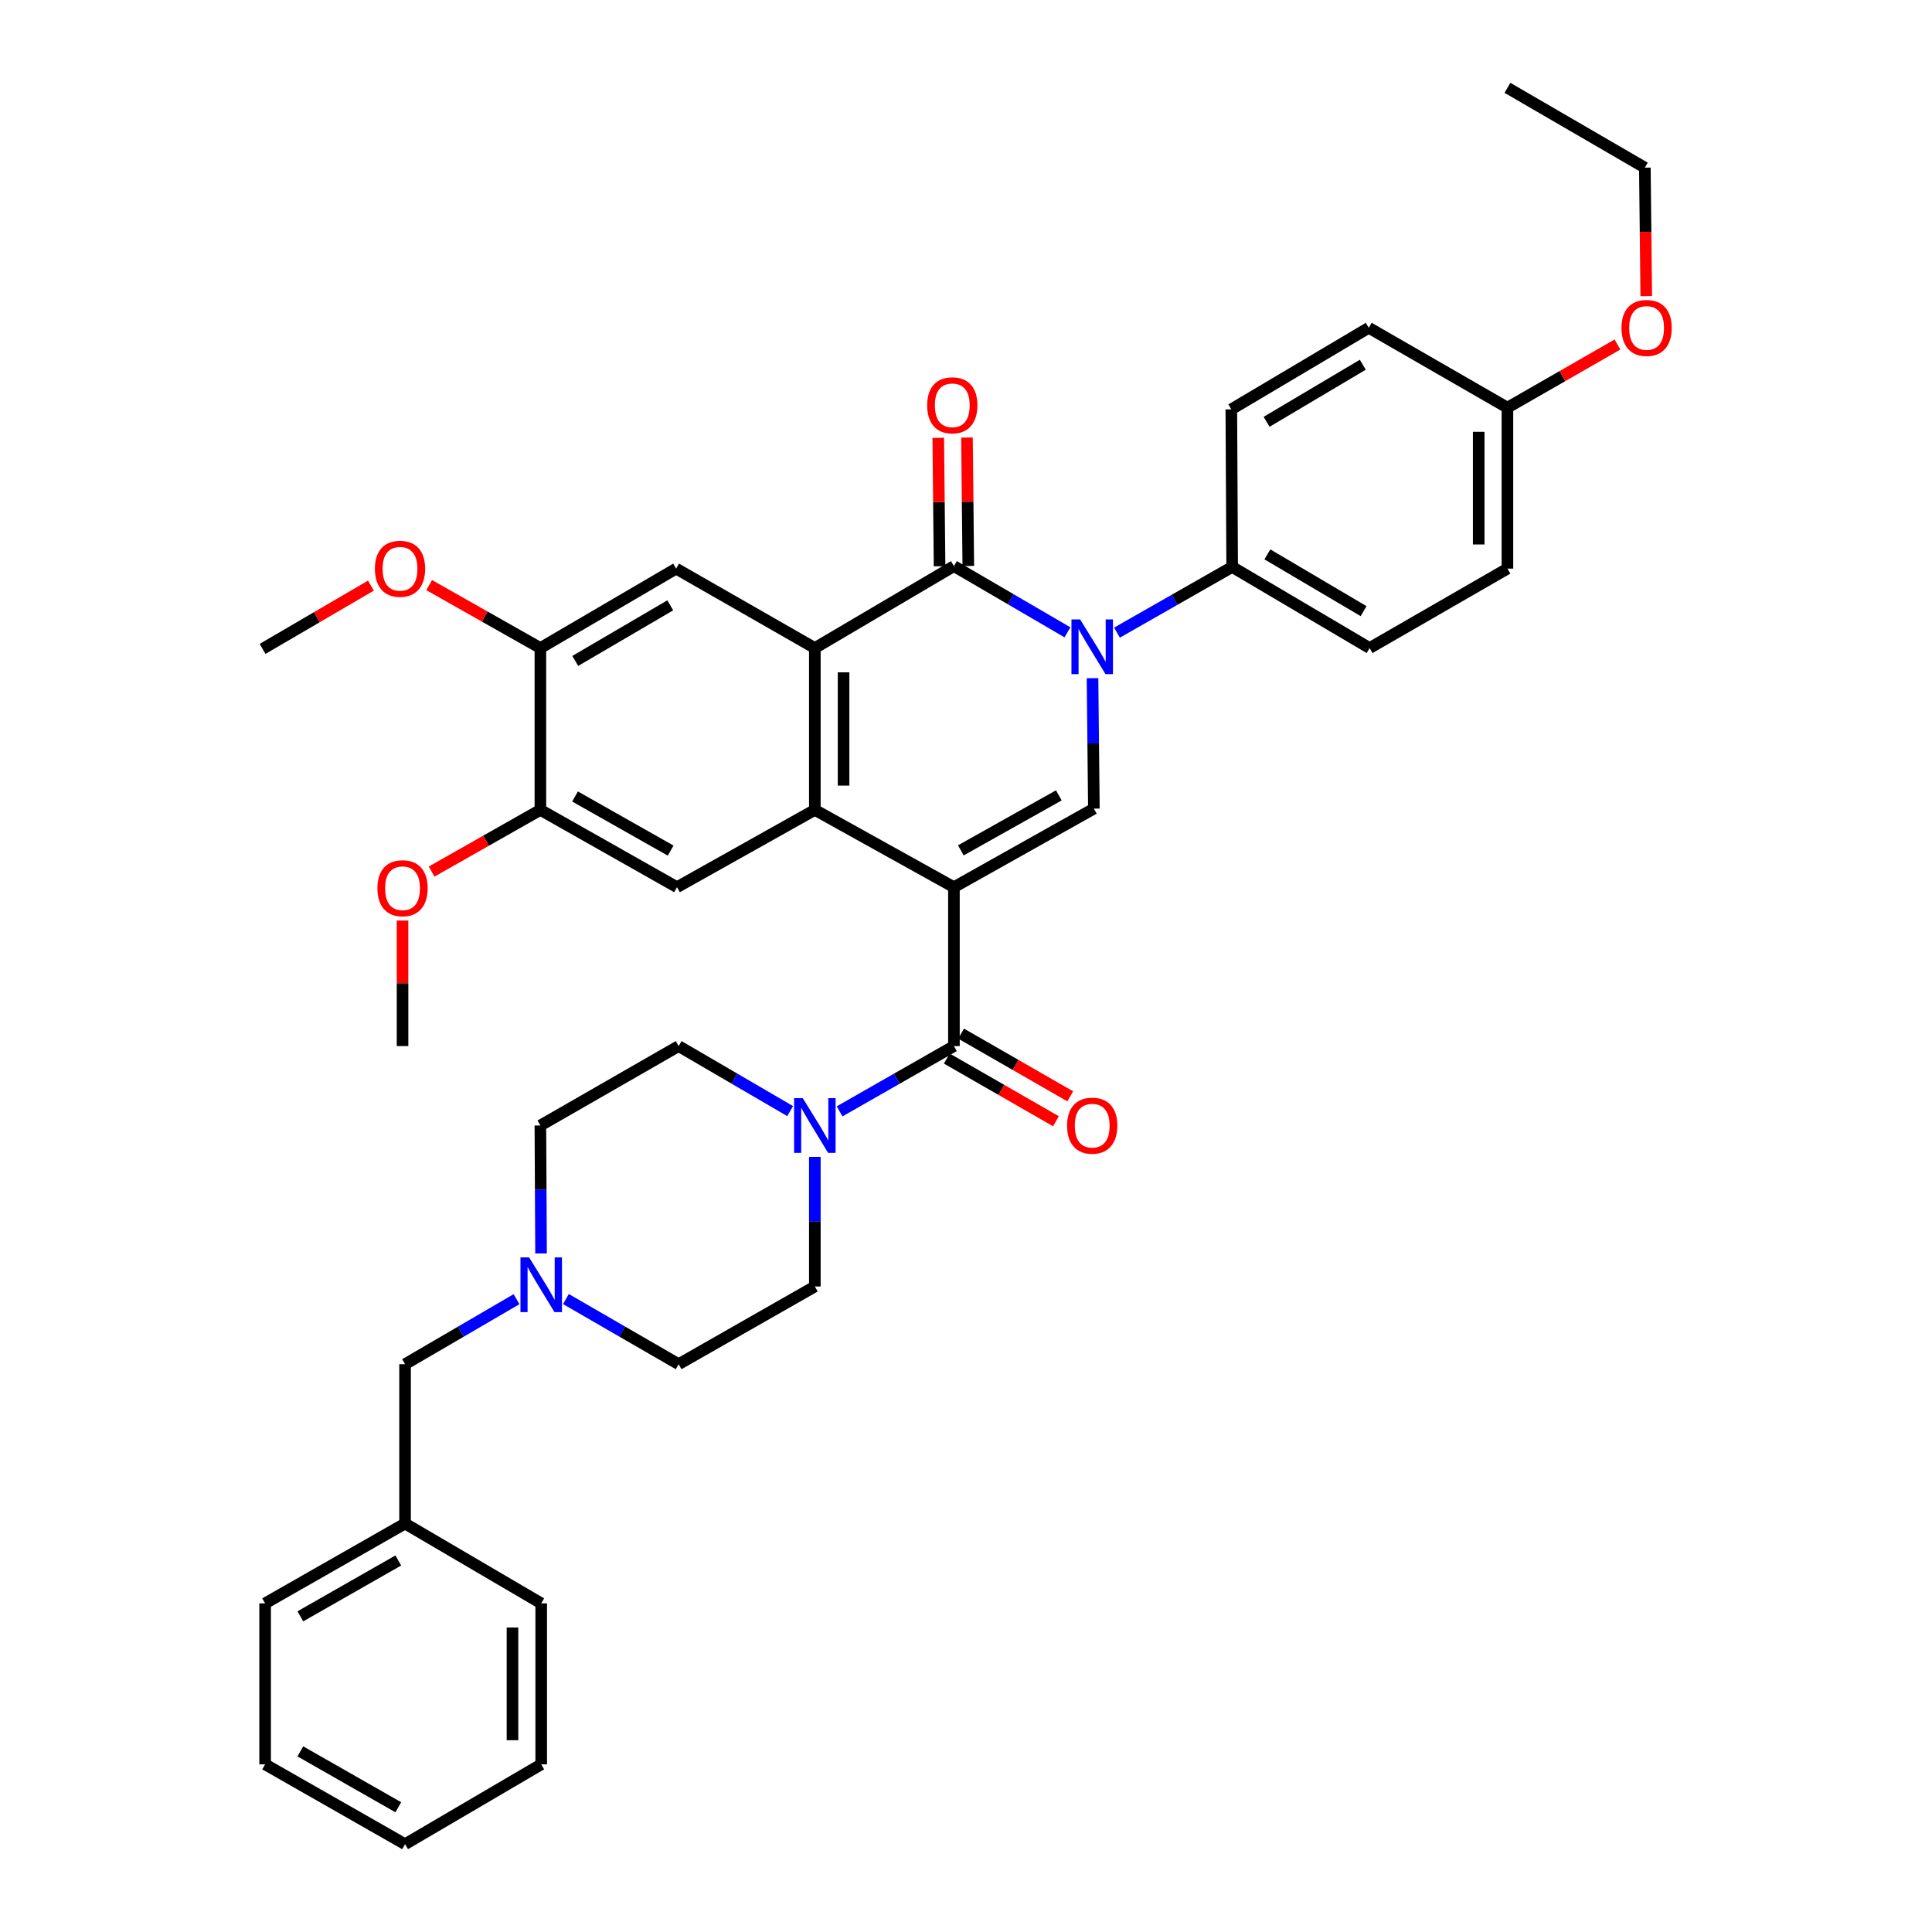 <?xml version='1.0' encoding='iso-8859-1'?>
<svg version='1.1' baseProfile='full'
              xmlns='http://www.w3.org/2000/svg'
                      xmlns:rdkit='http://www.rdkit.org/xml'
                      xmlns:xlink='http://www.w3.org/1999/xlink'
                  xml:space='preserve'
width='1000px' height='1000px' viewBox='0 0 1000 1000'>
<!-- END OF HEADER -->
<rect style='opacity:1.0;fill:#FFFFFF;stroke:none' width='1000' height='1000' x='0' y='0'> </rect>
<path class='bond-1' d='M 493.752,459.209 L 421.76,419.194' style='fill:none;fill-rule:evenodd;stroke:#000000;stroke-width:6px;stroke-linecap:butt;stroke-linejoin:miter;stroke-opacity:1' />
<path class='bond-4' d='M 493.752,459.209 L 566.19,418.541' style='fill:none;fill-rule:evenodd;stroke:#000000;stroke-width:6px;stroke-linecap:butt;stroke-linejoin:miter;stroke-opacity:1' />
<path class='bond-4' d='M 497.339,440.143 L 548.046,411.676' style='fill:none;fill-rule:evenodd;stroke:#000000;stroke-width:6px;stroke-linecap:butt;stroke-linejoin:miter;stroke-opacity:1' />
<path class='bond-5' d='M 493.752,459.209 L 493.752,541.452' style='fill:none;fill-rule:evenodd;stroke:#000000;stroke-width:6px;stroke-linecap:butt;stroke-linejoin:miter;stroke-opacity:1' />
<path class='bond-0' d='M 565.491,351.024 L 565.841,384.782' style='fill:none;fill-rule:evenodd;stroke:#0000FF;stroke-width:6px;stroke-linecap:butt;stroke-linejoin:miter;stroke-opacity:1' />
<path class='bond-0' d='M 565.841,384.782 L 566.19,418.541' style='fill:none;fill-rule:evenodd;stroke:#000000;stroke-width:6px;stroke-linecap:butt;stroke-linejoin:miter;stroke-opacity:1' />
<path class='bond-2' d='M 552.511,327.294 L 523.132,310.153' style='fill:none;fill-rule:evenodd;stroke:#0000FF;stroke-width:6px;stroke-linecap:butt;stroke-linejoin:miter;stroke-opacity:1' />
<path class='bond-2' d='M 523.132,310.153 L 493.752,293.011' style='fill:none;fill-rule:evenodd;stroke:#000000;stroke-width:6px;stroke-linecap:butt;stroke-linejoin:miter;stroke-opacity:1' />
<path class='bond-9' d='M 578.148,327.455 L 607.959,310.452' style='fill:none;fill-rule:evenodd;stroke:#0000FF;stroke-width:6px;stroke-linecap:butt;stroke-linejoin:miter;stroke-opacity:1' />
<path class='bond-9' d='M 607.959,310.452 L 637.769,293.449' style='fill:none;fill-rule:evenodd;stroke:#000000;stroke-width:6px;stroke-linecap:butt;stroke-linejoin:miter;stroke-opacity:1' />
<path class='bond-3' d='M 421.76,419.194 L 421.76,335.43' style='fill:none;fill-rule:evenodd;stroke:#000000;stroke-width:6px;stroke-linecap:butt;stroke-linejoin:miter;stroke-opacity:1' />
<path class='bond-3' d='M 436.629,406.629 L 436.629,347.995' style='fill:none;fill-rule:evenodd;stroke:#000000;stroke-width:6px;stroke-linecap:butt;stroke-linejoin:miter;stroke-opacity:1' />
<path class='bond-7' d='M 421.76,419.194 L 350.412,459.209' style='fill:none;fill-rule:evenodd;stroke:#000000;stroke-width:6px;stroke-linecap:butt;stroke-linejoin:miter;stroke-opacity:1' />
<path class='bond-13' d='M 501.186,292.936 L 500.847,259.702' style='fill:none;fill-rule:evenodd;stroke:#000000;stroke-width:6px;stroke-linecap:butt;stroke-linejoin:miter;stroke-opacity:1' />
<path class='bond-13' d='M 500.847,259.702 L 500.508,226.469' style='fill:none;fill-rule:evenodd;stroke:#FF0000;stroke-width:6px;stroke-linecap:butt;stroke-linejoin:miter;stroke-opacity:1' />
<path class='bond-13' d='M 486.318,293.087 L 485.979,259.854' style='fill:none;fill-rule:evenodd;stroke:#000000;stroke-width:6px;stroke-linecap:butt;stroke-linejoin:miter;stroke-opacity:1' />
<path class='bond-13' d='M 485.979,259.854 L 485.639,226.621' style='fill:none;fill-rule:evenodd;stroke:#FF0000;stroke-width:6px;stroke-linecap:butt;stroke-linejoin:miter;stroke-opacity:1' />
<path class='bond-38' d='M 493.752,293.011 L 421.76,335.43' style='fill:none;fill-rule:evenodd;stroke:#000000;stroke-width:6px;stroke-linecap:butt;stroke-linejoin:miter;stroke-opacity:1' />
<path class='bond-8' d='M 421.76,335.43 L 349.958,294.317' style='fill:none;fill-rule:evenodd;stroke:#000000;stroke-width:6px;stroke-linecap:butt;stroke-linejoin:miter;stroke-opacity:1' />
<path class='bond-6' d='M 493.752,541.452 L 464.162,558.347' style='fill:none;fill-rule:evenodd;stroke:#000000;stroke-width:6px;stroke-linecap:butt;stroke-linejoin:miter;stroke-opacity:1' />
<path class='bond-6' d='M 464.162,558.347 L 434.573,575.242' style='fill:none;fill-rule:evenodd;stroke:#0000FF;stroke-width:6px;stroke-linecap:butt;stroke-linejoin:miter;stroke-opacity:1' />
<path class='bond-14' d='M 490.05,547.899 L 518.303,564.126' style='fill:none;fill-rule:evenodd;stroke:#000000;stroke-width:6px;stroke-linecap:butt;stroke-linejoin:miter;stroke-opacity:1' />
<path class='bond-14' d='M 518.303,564.126 L 546.557,580.353' style='fill:none;fill-rule:evenodd;stroke:#FF0000;stroke-width:6px;stroke-linecap:butt;stroke-linejoin:miter;stroke-opacity:1' />
<path class='bond-14' d='M 497.455,535.005 L 525.709,551.232' style='fill:none;fill-rule:evenodd;stroke:#000000;stroke-width:6px;stroke-linecap:butt;stroke-linejoin:miter;stroke-opacity:1' />
<path class='bond-14' d='M 525.709,551.232 L 553.962,567.459' style='fill:none;fill-rule:evenodd;stroke:#FF0000;stroke-width:6px;stroke-linecap:butt;stroke-linejoin:miter;stroke-opacity:1' />
<path class='bond-15' d='M 408.98,575.106 L 380.122,558.279' style='fill:none;fill-rule:evenodd;stroke:#0000FF;stroke-width:6px;stroke-linecap:butt;stroke-linejoin:miter;stroke-opacity:1' />
<path class='bond-15' d='M 380.122,558.279 L 351.263,541.452' style='fill:none;fill-rule:evenodd;stroke:#000000;stroke-width:6px;stroke-linecap:butt;stroke-linejoin:miter;stroke-opacity:1' />
<path class='bond-16' d='M 421.76,598.801 L 421.76,632.342' style='fill:none;fill-rule:evenodd;stroke:#0000FF;stroke-width:6px;stroke-linecap:butt;stroke-linejoin:miter;stroke-opacity:1' />
<path class='bond-16' d='M 421.76,632.342 L 421.76,665.883' style='fill:none;fill-rule:evenodd;stroke:#000000;stroke-width:6px;stroke-linecap:butt;stroke-linejoin:miter;stroke-opacity:1' />
<path class='bond-10' d='M 350.412,459.209 L 279.701,419.194' style='fill:none;fill-rule:evenodd;stroke:#000000;stroke-width:6px;stroke-linecap:butt;stroke-linejoin:miter;stroke-opacity:1' />
<path class='bond-10' d='M 347.129,440.265 L 297.631,412.255' style='fill:none;fill-rule:evenodd;stroke:#000000;stroke-width:6px;stroke-linecap:butt;stroke-linejoin:miter;stroke-opacity:1' />
<path class='bond-40' d='M 349.958,294.317 L 279.701,335.43' style='fill:none;fill-rule:evenodd;stroke:#000000;stroke-width:6px;stroke-linecap:butt;stroke-linejoin:miter;stroke-opacity:1' />
<path class='bond-40' d='M 346.929,313.317 L 297.749,342.097' style='fill:none;fill-rule:evenodd;stroke:#000000;stroke-width:6px;stroke-linecap:butt;stroke-linejoin:miter;stroke-opacity:1' />
<path class='bond-17' d='M 637.769,293.449 L 708.902,335.43' style='fill:none;fill-rule:evenodd;stroke:#000000;stroke-width:6px;stroke-linecap:butt;stroke-linejoin:miter;stroke-opacity:1' />
<path class='bond-17' d='M 655.997,286.941 L 705.79,316.328' style='fill:none;fill-rule:evenodd;stroke:#000000;stroke-width:6px;stroke-linecap:butt;stroke-linejoin:miter;stroke-opacity:1' />
<path class='bond-18' d='M 637.769,293.449 L 637.332,211.875' style='fill:none;fill-rule:evenodd;stroke:#000000;stroke-width:6px;stroke-linecap:butt;stroke-linejoin:miter;stroke-opacity:1' />
<path class='bond-11' d='M 279.701,419.194 L 279.701,335.43' style='fill:none;fill-rule:evenodd;stroke:#000000;stroke-width:6px;stroke-linecap:butt;stroke-linejoin:miter;stroke-opacity:1' />
<path class='bond-24' d='M 279.701,419.194 L 251.552,435.16' style='fill:none;fill-rule:evenodd;stroke:#000000;stroke-width:6px;stroke-linecap:butt;stroke-linejoin:miter;stroke-opacity:1' />
<path class='bond-24' d='M 251.552,435.16 L 223.404,451.126' style='fill:none;fill-rule:evenodd;stroke:#FF0000;stroke-width:6px;stroke-linecap:butt;stroke-linejoin:miter;stroke-opacity:1' />
<path class='bond-23' d='M 279.701,335.43 L 250.918,319.142' style='fill:none;fill-rule:evenodd;stroke:#000000;stroke-width:6px;stroke-linecap:butt;stroke-linejoin:miter;stroke-opacity:1' />
<path class='bond-23' d='M 250.918,319.142 L 222.135,302.854' style='fill:none;fill-rule:evenodd;stroke:#FF0000;stroke-width:6px;stroke-linecap:butt;stroke-linejoin:miter;stroke-opacity:1' />
<path class='bond-12' d='M 292.924,672.393 L 322.094,689.249' style='fill:none;fill-rule:evenodd;stroke:#0000FF;stroke-width:6px;stroke-linecap:butt;stroke-linejoin:miter;stroke-opacity:1' />
<path class='bond-12' d='M 322.094,689.249 L 351.263,706.105' style='fill:none;fill-rule:evenodd;stroke:#000000;stroke-width:6px;stroke-linecap:butt;stroke-linejoin:miter;stroke-opacity:1' />
<path class='bond-19' d='M 267.351,672.454 L 238.504,689.279' style='fill:none;fill-rule:evenodd;stroke:#0000FF;stroke-width:6px;stroke-linecap:butt;stroke-linejoin:miter;stroke-opacity:1' />
<path class='bond-19' d='M 238.504,689.279 L 209.658,706.105' style='fill:none;fill-rule:evenodd;stroke:#000000;stroke-width:6px;stroke-linecap:butt;stroke-linejoin:miter;stroke-opacity:1' />
<path class='bond-39' d='M 280.046,648.778 L 279.873,615.668' style='fill:none;fill-rule:evenodd;stroke:#0000FF;stroke-width:6px;stroke-linecap:butt;stroke-linejoin:miter;stroke-opacity:1' />
<path class='bond-39' d='M 279.873,615.668 L 279.701,582.558' style='fill:none;fill-rule:evenodd;stroke:#000000;stroke-width:6px;stroke-linecap:butt;stroke-linejoin:miter;stroke-opacity:1' />
<path class='bond-21' d='M 351.263,541.452 L 279.701,582.558' style='fill:none;fill-rule:evenodd;stroke:#000000;stroke-width:6px;stroke-linecap:butt;stroke-linejoin:miter;stroke-opacity:1' />
<path class='bond-20' d='M 421.76,665.883 L 351.263,706.105' style='fill:none;fill-rule:evenodd;stroke:#000000;stroke-width:6px;stroke-linecap:butt;stroke-linejoin:miter;stroke-opacity:1' />
<path class='bond-25' d='M 708.902,335.43 L 780.242,294.317' style='fill:none;fill-rule:evenodd;stroke:#000000;stroke-width:6px;stroke-linecap:butt;stroke-linejoin:miter;stroke-opacity:1' />
<path class='bond-26' d='M 637.332,211.875 L 708.465,169.663' style='fill:none;fill-rule:evenodd;stroke:#000000;stroke-width:6px;stroke-linecap:butt;stroke-linejoin:miter;stroke-opacity:1' />
<path class='bond-26' d='M 655.59,218.33 L 705.383,188.782' style='fill:none;fill-rule:evenodd;stroke:#000000;stroke-width:6px;stroke-linecap:butt;stroke-linejoin:miter;stroke-opacity:1' />
<path class='bond-27' d='M 209.658,706.105 L 209.658,788.58' style='fill:none;fill-rule:evenodd;stroke:#000000;stroke-width:6px;stroke-linecap:butt;stroke-linejoin:miter;stroke-opacity:1' />
<path class='bond-22' d='M 780.242,211.007 L 708.465,169.663' style='fill:none;fill-rule:evenodd;stroke:#000000;stroke-width:6px;stroke-linecap:butt;stroke-linejoin:miter;stroke-opacity:1' />
<path class='bond-28' d='M 780.242,211.007 L 808.72,194.662' style='fill:none;fill-rule:evenodd;stroke:#000000;stroke-width:6px;stroke-linecap:butt;stroke-linejoin:miter;stroke-opacity:1' />
<path class='bond-28' d='M 808.72,194.662 L 837.199,178.316' style='fill:none;fill-rule:evenodd;stroke:#FF0000;stroke-width:6px;stroke-linecap:butt;stroke-linejoin:miter;stroke-opacity:1' />
<path class='bond-41' d='M 780.242,211.007 L 780.242,294.317' style='fill:none;fill-rule:evenodd;stroke:#000000;stroke-width:6px;stroke-linecap:butt;stroke-linejoin:miter;stroke-opacity:1' />
<path class='bond-41' d='M 765.373,223.504 L 765.373,281.82' style='fill:none;fill-rule:evenodd;stroke:#000000;stroke-width:6px;stroke-linecap:butt;stroke-linejoin:miter;stroke-opacity:1' />
<path class='bond-31' d='M 191.988,303.113 L 163.947,319.49' style='fill:none;fill-rule:evenodd;stroke:#FF0000;stroke-width:6px;stroke-linecap:butt;stroke-linejoin:miter;stroke-opacity:1' />
<path class='bond-31' d='M 163.947,319.49 L 135.907,335.868' style='fill:none;fill-rule:evenodd;stroke:#000000;stroke-width:6px;stroke-linecap:butt;stroke-linejoin:miter;stroke-opacity:1' />
<path class='bond-30' d='M 208.353,476.468 L 208.353,508.96' style='fill:none;fill-rule:evenodd;stroke:#FF0000;stroke-width:6px;stroke-linecap:butt;stroke-linejoin:miter;stroke-opacity:1' />
<path class='bond-30' d='M 208.353,508.96 L 208.353,541.452' style='fill:none;fill-rule:evenodd;stroke:#000000;stroke-width:6px;stroke-linecap:butt;stroke-linejoin:miter;stroke-opacity:1' />
<path class='bond-32' d='M 209.658,788.58 L 137.22,829.9' style='fill:none;fill-rule:evenodd;stroke:#000000;stroke-width:6px;stroke-linecap:butt;stroke-linejoin:miter;stroke-opacity:1' />
<path class='bond-32' d='M 206.16,807.693 L 155.453,836.617' style='fill:none;fill-rule:evenodd;stroke:#000000;stroke-width:6px;stroke-linecap:butt;stroke-linejoin:miter;stroke-opacity:1' />
<path class='bond-33' d='M 209.658,788.58 L 280.13,829.9' style='fill:none;fill-rule:evenodd;stroke:#000000;stroke-width:6px;stroke-linecap:butt;stroke-linejoin:miter;stroke-opacity:1' />
<path class='bond-29' d='M 852.097,153.27 L 851.736,120.022' style='fill:none;fill-rule:evenodd;stroke:#FF0000;stroke-width:6px;stroke-linecap:butt;stroke-linejoin:miter;stroke-opacity:1' />
<path class='bond-29' d='M 851.736,120.022 L 851.375,86.775' style='fill:none;fill-rule:evenodd;stroke:#000000;stroke-width:6px;stroke-linecap:butt;stroke-linejoin:miter;stroke-opacity:1' />
<path class='bond-34' d='M 851.375,86.775 L 780.242,45.455' style='fill:none;fill-rule:evenodd;stroke:#000000;stroke-width:6px;stroke-linecap:butt;stroke-linejoin:miter;stroke-opacity:1' />
<path class='bond-35' d='M 137.22,829.9 L 137.22,913.225' style='fill:none;fill-rule:evenodd;stroke:#000000;stroke-width:6px;stroke-linecap:butt;stroke-linejoin:miter;stroke-opacity:1' />
<path class='bond-36' d='M 280.13,829.9 L 280.13,913.225' style='fill:none;fill-rule:evenodd;stroke:#000000;stroke-width:6px;stroke-linecap:butt;stroke-linejoin:miter;stroke-opacity:1' />
<path class='bond-36' d='M 265.261,842.398 L 265.261,900.727' style='fill:none;fill-rule:evenodd;stroke:#000000;stroke-width:6px;stroke-linecap:butt;stroke-linejoin:miter;stroke-opacity:1' />
<path class='bond-42' d='M 137.22,913.225 L 209.658,954.545' style='fill:none;fill-rule:evenodd;stroke:#000000;stroke-width:6px;stroke-linecap:butt;stroke-linejoin:miter;stroke-opacity:1' />
<path class='bond-42' d='M 155.453,906.508 L 206.16,935.432' style='fill:none;fill-rule:evenodd;stroke:#000000;stroke-width:6px;stroke-linecap:butt;stroke-linejoin:miter;stroke-opacity:1' />
<path class='bond-37' d='M 280.13,913.225 L 209.658,954.545' style='fill:none;fill-rule:evenodd;stroke:#000000;stroke-width:6px;stroke-linecap:butt;stroke-linejoin:miter;stroke-opacity:1' />
<path  class='atom-1' d='M 559.063 320.609
L 568.343 335.609
Q 569.263 337.089, 570.743 339.769
Q 572.223 342.449, 572.303 342.609
L 572.303 320.609
L 576.063 320.609
L 576.063 348.929
L 572.183 348.929
L 562.223 332.529
Q 561.063 330.609, 559.823 328.409
Q 558.623 326.209, 558.263 325.529
L 558.263 348.929
L 554.583 348.929
L 554.583 320.609
L 559.063 320.609
' fill='#0000FF'/>
<path  class='atom-7' d='M 415.5 568.398
L 424.78 583.398
Q 425.7 584.878, 427.18 587.558
Q 428.66 590.238, 428.74 590.398
L 428.74 568.398
L 432.5 568.398
L 432.5 596.718
L 428.62 596.718
L 418.66 580.318
Q 417.5 578.398, 416.26 576.198
Q 415.06 573.998, 414.7 573.318
L 414.7 596.718
L 411.02 596.718
L 411.02 568.398
L 415.5 568.398
' fill='#0000FF'/>
<path  class='atom-13' d='M 273.87 650.839
L 283.15 665.839
Q 284.07 667.319, 285.55 669.999
Q 287.03 672.679, 287.11 672.839
L 287.11 650.839
L 290.87 650.839
L 290.87 679.159
L 286.99 679.159
L 277.03 662.759
Q 275.87 660.839, 274.63 658.639
Q 273.43 656.439, 273.07 655.759
L 273.07 679.159
L 269.39 679.159
L 269.39 650.839
L 273.87 650.839
' fill='#0000FF'/>
<path  class='atom-14' d='M 479.901 209.782
Q 479.901 202.982, 483.261 199.182
Q 486.621 195.382, 492.901 195.382
Q 499.181 195.382, 502.541 199.182
Q 505.901 202.982, 505.901 209.782
Q 505.901 216.662, 502.501 220.582
Q 499.101 224.462, 492.901 224.462
Q 486.661 224.462, 483.261 220.582
Q 479.901 216.702, 479.901 209.782
M 492.901 221.262
Q 497.221 221.262, 499.541 218.382
Q 501.901 215.462, 501.901 209.782
Q 501.901 204.222, 499.541 201.422
Q 497.221 198.582, 492.901 198.582
Q 488.581 198.582, 486.221 201.382
Q 483.901 204.182, 483.901 209.782
Q 483.901 215.502, 486.221 218.382
Q 488.581 221.262, 492.901 221.262
' fill='#FF0000'/>
<path  class='atom-15' d='M 552.323 582.638
Q 552.323 575.838, 555.683 572.038
Q 559.043 568.238, 565.323 568.238
Q 571.603 568.238, 574.963 572.038
Q 578.323 575.838, 578.323 582.638
Q 578.323 589.518, 574.923 593.438
Q 571.523 597.318, 565.323 597.318
Q 559.083 597.318, 555.683 593.438
Q 552.323 589.558, 552.323 582.638
M 565.323 594.118
Q 569.643 594.118, 571.963 591.238
Q 574.323 588.318, 574.323 582.638
Q 574.323 577.078, 571.963 574.278
Q 569.643 571.438, 565.323 571.438
Q 561.003 571.438, 558.643 574.238
Q 556.323 577.038, 556.323 582.638
Q 556.323 588.358, 558.643 591.238
Q 561.003 594.118, 565.323 594.118
' fill='#FF0000'/>
<path  class='atom-24' d='M 194.048 294.397
Q 194.048 287.597, 197.408 283.797
Q 200.768 279.997, 207.048 279.997
Q 213.328 279.997, 216.688 283.797
Q 220.048 287.597, 220.048 294.397
Q 220.048 301.277, 216.648 305.197
Q 213.248 309.077, 207.048 309.077
Q 200.808 309.077, 197.408 305.197
Q 194.048 301.317, 194.048 294.397
M 207.048 305.877
Q 211.368 305.877, 213.688 302.997
Q 216.048 300.077, 216.048 294.397
Q 216.048 288.837, 213.688 286.037
Q 211.368 283.197, 207.048 283.197
Q 202.728 283.197, 200.368 285.997
Q 198.048 288.797, 198.048 294.397
Q 198.048 300.117, 200.368 302.997
Q 202.728 305.877, 207.048 305.877
' fill='#FF0000'/>
<path  class='atom-25' d='M 195.353 459.743
Q 195.353 452.943, 198.713 449.143
Q 202.073 445.343, 208.353 445.343
Q 214.633 445.343, 217.993 449.143
Q 221.353 452.943, 221.353 459.743
Q 221.353 466.623, 217.953 470.543
Q 214.553 474.423, 208.353 474.423
Q 202.113 474.423, 198.713 470.543
Q 195.353 466.663, 195.353 459.743
M 208.353 471.223
Q 212.673 471.223, 214.993 468.343
Q 217.353 465.423, 217.353 459.743
Q 217.353 454.183, 214.993 451.383
Q 212.673 448.543, 208.353 448.543
Q 204.033 448.543, 201.673 451.343
Q 199.353 454.143, 199.353 459.743
Q 199.353 465.463, 201.673 468.343
Q 204.033 471.223, 208.353 471.223
' fill='#FF0000'/>
<path  class='atom-29' d='M 839.275 169.743
Q 839.275 162.943, 842.635 159.143
Q 845.995 155.343, 852.275 155.343
Q 858.555 155.343, 861.915 159.143
Q 865.275 162.943, 865.275 169.743
Q 865.275 176.623, 861.875 180.543
Q 858.475 184.423, 852.275 184.423
Q 846.035 184.423, 842.635 180.543
Q 839.275 176.663, 839.275 169.743
M 852.275 181.223
Q 856.595 181.223, 858.915 178.343
Q 861.275 175.423, 861.275 169.743
Q 861.275 164.183, 858.915 161.383
Q 856.595 158.543, 852.275 158.543
Q 847.955 158.543, 845.595 161.343
Q 843.275 164.143, 843.275 169.743
Q 843.275 175.463, 845.595 178.343
Q 847.955 181.223, 852.275 181.223
' fill='#FF0000'/>
</svg>
